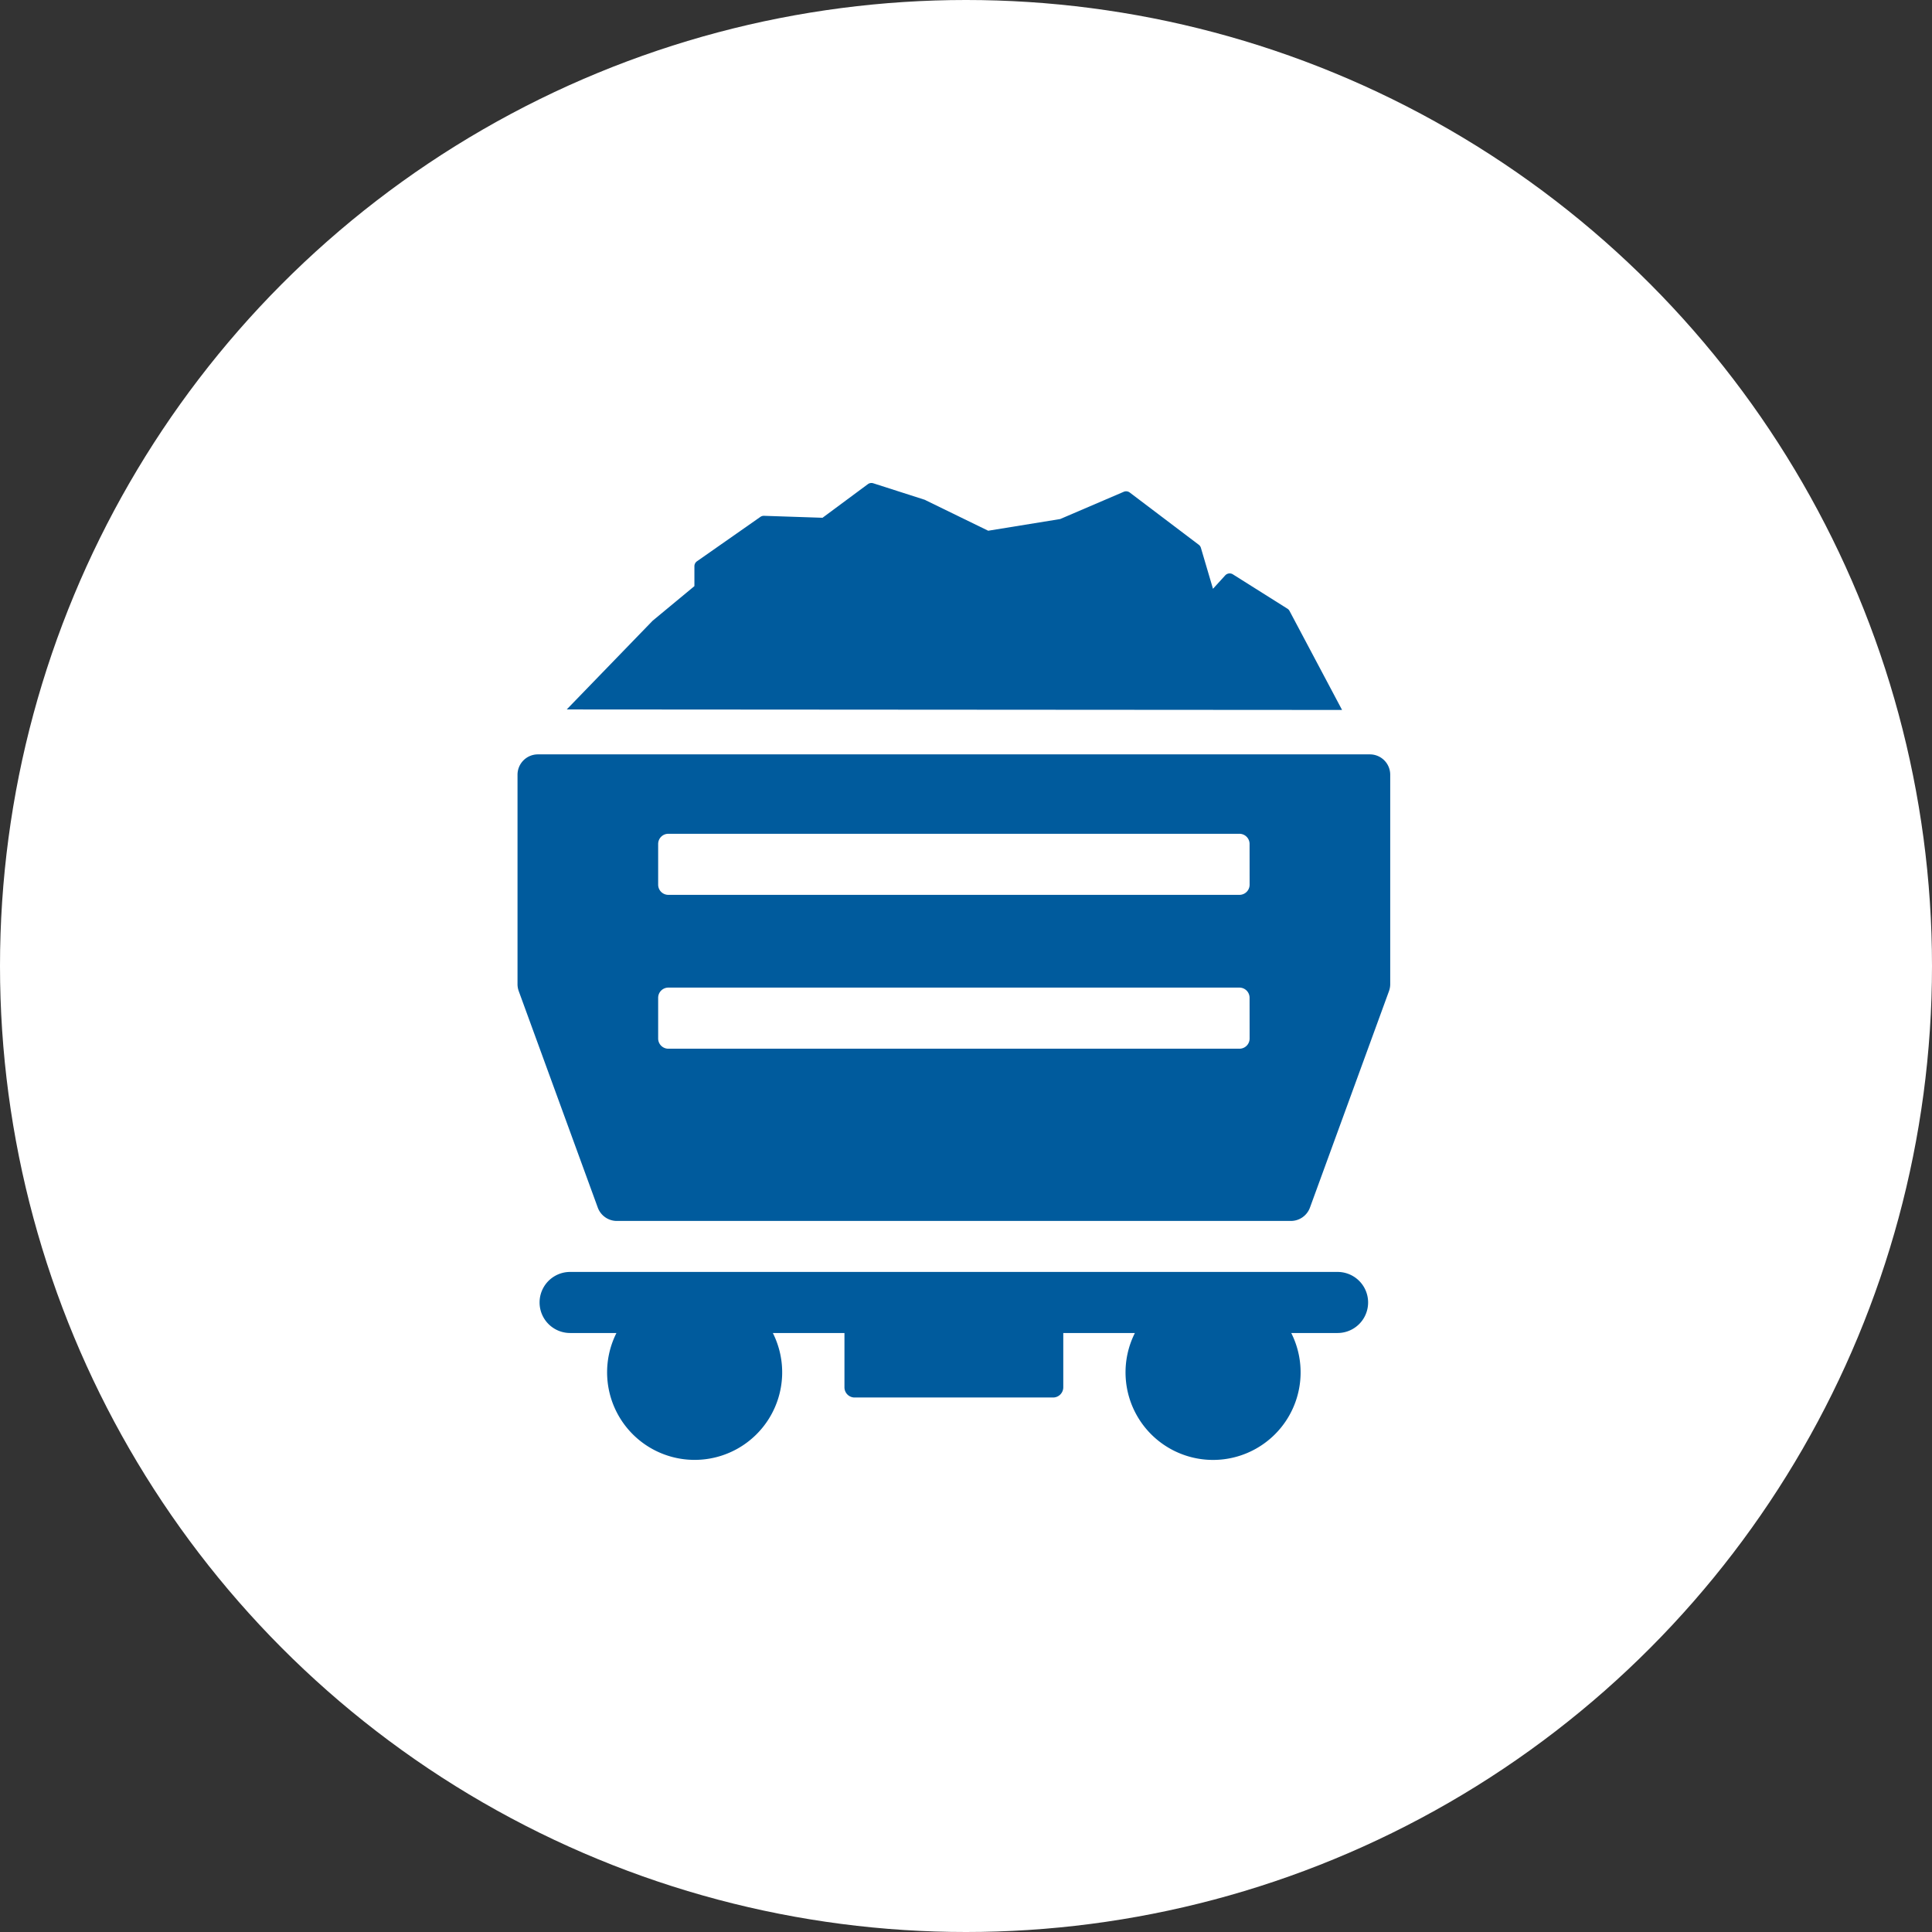 <svg xmlns="http://www.w3.org/2000/svg" xmlns:xlink="http://www.w3.org/1999/xlink" viewBox="0 0 45.62 45.62">
  <rect x="0" y="0" width="45.62" height="45.62" fill="#333333" stroke="none"/>
  <defs>
    <style>
      .cls-1 {
        fill: #005b9d;
      }

      .cls-2 {
        fill: #fff;
      }

      .cls-3 {
        clip-path: url(#clip-path);
      }
    </style>
    <clipPath id="clip-path">
      <rect id="Rectangle_147" data-name="Rectangle 147" class="cls-1" width="20.65" height="23.089"/>
    </clipPath>
  </defs>
  <g id="Group_354" data-name="Group 354" transform="translate(-356 -328.38)">
    <circle id="Ellipse_2" data-name="Ellipse 2" class="cls-2" cx="22.81" cy="22.81" r="22.81" transform="translate(356 328.38)"/>
    <g id="Group_336" data-name="Group 336" transform="translate(368.22 339.785)">
      <g id="Group_335" data-name="Group 335">
        <g id="Group_334" data-name="Group 334" class="cls-3">
          <path id="Path_263" data-name="Path 263" class="cls-1" d="M34.728,3.024a.141.141,0,0,0-.05-.054L33.39,2.159a.143.143,0,0,0-.182.025L32.92,2.5l-.285-.966a.141.141,0,0,0-.051-.074L30.955.227A.143.143,0,0,0,30.812.21l-1.5.643-1.7.276L26.137.41,26.119.4,24.9.009a.143.143,0,0,0-.13.021L23.7.823,22.322.777A.146.146,0,0,0,22.236.8l-1.5,1.05a.142.142,0,0,0-.061.117v.47l-.985.816-.011.011L17.66,5.349l18.308.012Zm0,0" transform="translate(-16.498 -0.002)"/>
        </g>
      </g>
      <path id="Path_264" data-name="Path 264" class="cls-1" d="M20.127,97.41H.481A.481.481,0,0,0,0,97.891v4.941A.481.481,0,0,0,.029,103l1.866,5.111a.48.48,0,0,0,.452.316H18.261a.48.48,0,0,0,.451-.316L20.578,103a.484.484,0,0,0,.029-.164V97.891a.48.48,0,0,0-.48-.481Zm-2.84,6.709a.24.24,0,0,1-.24.241H3.562a.241.241,0,0,1-.241-.241v-.962a.241.241,0,0,1,.241-.24H17.046a.24.24,0,0,1,.24.24Zm0-3.632a.24.24,0,0,1-.24.24H3.562a.24.24,0,0,1-.241-.24v-.962a.24.24,0,0,1,.241-.24H17.046a.24.24,0,0,1,.24.24Zm0,0" transform="translate(0 -91.002)"/>
      <path id="Path_265" data-name="Path 265" class="cls-1" d="M26.755,283.2H8.632a.721.721,0,1,0,0,1.442H9.726a2.067,2.067,0,1,0,3.693,0H15.11v1.283a.24.24,0,0,0,.24.24h4.687a.241.241,0,0,0,.24-.24v-1.283h1.691a2.067,2.067,0,1,0,3.692,0h1.094a.721.721,0,0,0,0-1.442Zm0,0" transform="translate(-7.39 -264.571)"/>
    </g>
  </g>
</svg>
